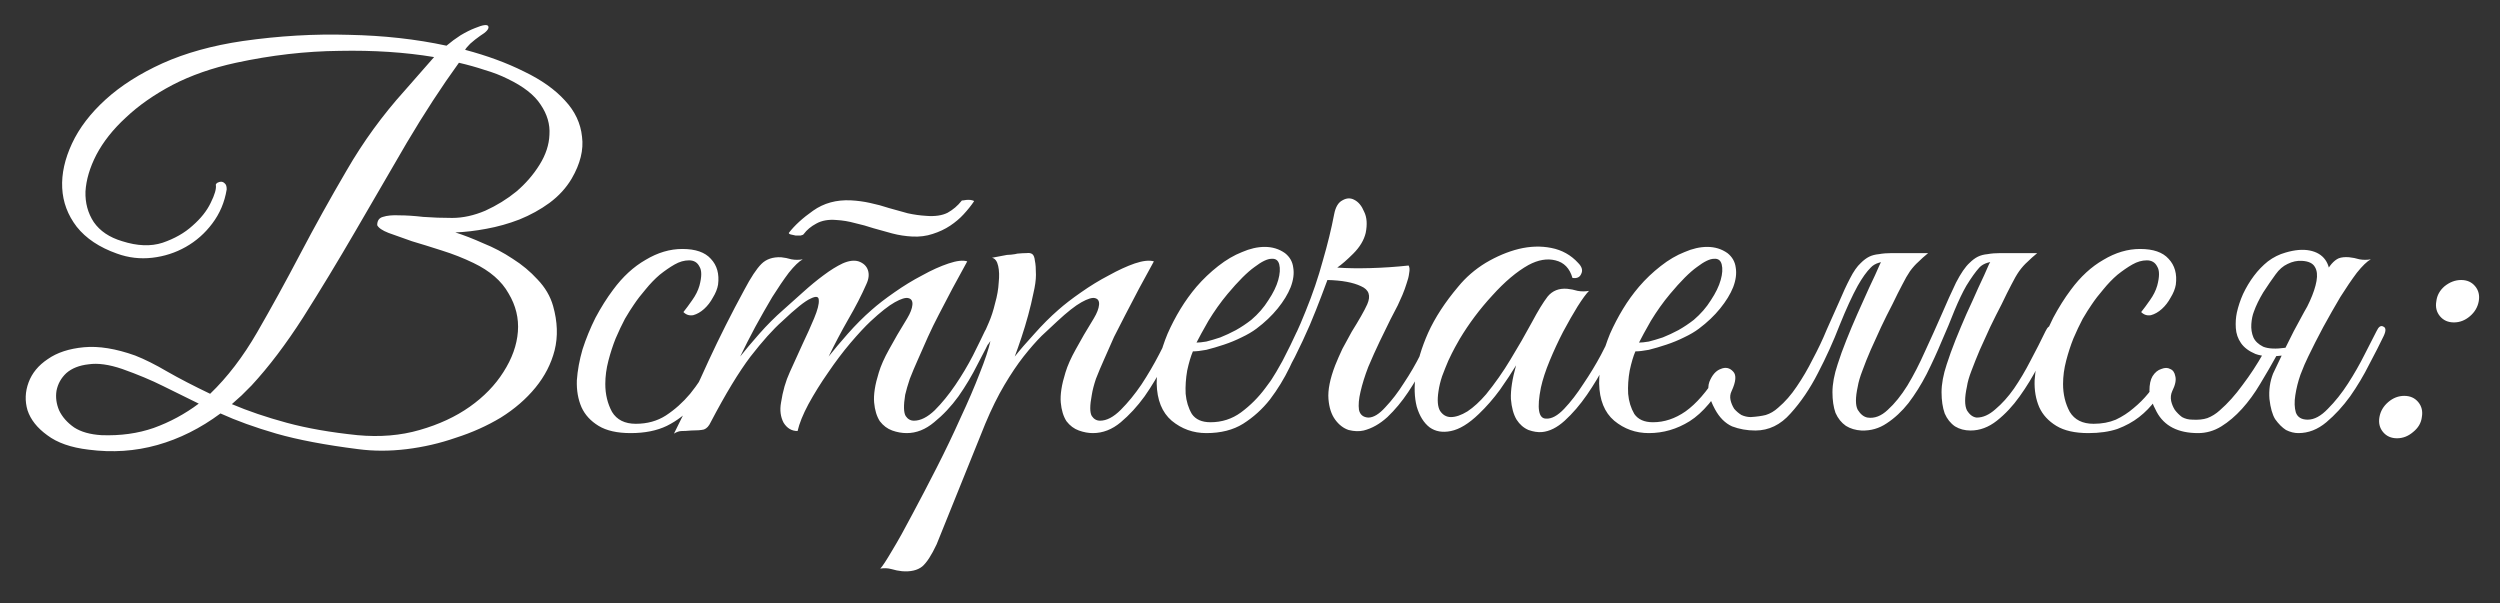 <?xml version="1.0" encoding="UTF-8"?> <svg xmlns="http://www.w3.org/2000/svg" width="58" height="14" viewBox="0 0 58 14" fill="none"><rect x="0" y="0" width="58" height="14" fill="#333333" stroke="none"/><path d="M13.263 4.144C13.135 4.36 12.963 4.548 12.747 4.708C12.539 4.86 12.307 4.988 12.051 5.092C11.803 5.188 11.547 5.26 11.283 5.308C11.027 5.356 10.787 5.384 10.563 5.392C10.763 5.456 10.979 5.54 11.211 5.644C11.451 5.74 11.679 5.86 11.895 6.004C12.111 6.14 12.303 6.3 12.471 6.484C12.647 6.668 12.767 6.872 12.831 7.096C12.935 7.464 12.947 7.808 12.867 8.128C12.787 8.44 12.639 8.728 12.423 8.992C12.207 9.256 11.939 9.488 11.619 9.688C11.299 9.88 10.951 10.036 10.575 10.156C10.207 10.284 9.827 10.372 9.435 10.42C9.043 10.468 8.667 10.468 8.307 10.42C7.547 10.324 6.915 10.204 6.411 10.06C5.915 9.916 5.483 9.76 5.115 9.592C4.651 9.936 4.163 10.18 3.651 10.324C3.139 10.468 2.607 10.504 2.055 10.432C1.647 10.384 1.327 10.272 1.095 10.096C0.863 9.928 0.711 9.736 0.639 9.52C0.575 9.304 0.583 9.088 0.663 8.872C0.743 8.656 0.891 8.476 1.107 8.332C1.323 8.18 1.603 8.088 1.947 8.056C2.291 8.024 2.687 8.088 3.135 8.248C3.359 8.336 3.607 8.46 3.879 8.62C4.159 8.78 4.491 8.952 4.875 9.136C5.275 8.752 5.639 8.276 5.967 7.708C6.295 7.14 6.627 6.536 6.963 5.896C7.299 5.256 7.659 4.608 8.043 3.952C8.427 3.288 8.875 2.672 9.387 2.104L10.071 1.324C9.399 1.212 8.667 1.164 7.875 1.18C7.091 1.188 6.291 1.28 5.475 1.456C4.923 1.576 4.431 1.748 3.999 1.972C3.575 2.196 3.215 2.448 2.919 2.728C2.623 3 2.395 3.288 2.235 3.592C2.083 3.888 1.999 4.172 1.983 4.444C1.975 4.708 2.039 4.944 2.175 5.152C2.319 5.36 2.539 5.508 2.835 5.596C3.187 5.708 3.499 5.72 3.771 5.632C4.051 5.536 4.283 5.404 4.467 5.236C4.659 5.068 4.799 4.892 4.887 4.708C4.983 4.516 5.023 4.376 5.007 4.288C5.007 4.272 5.019 4.256 5.043 4.24C5.075 4.224 5.103 4.216 5.127 4.216C5.159 4.216 5.187 4.228 5.211 4.252C5.243 4.276 5.259 4.32 5.259 4.384V4.396C5.211 4.692 5.099 4.956 4.923 5.188C4.755 5.412 4.551 5.592 4.311 5.728C4.071 5.864 3.811 5.948 3.531 5.98C3.251 6.012 2.979 5.98 2.715 5.884C2.307 5.74 1.995 5.532 1.779 5.26C1.571 4.988 1.459 4.688 1.443 4.36C1.427 4.032 1.503 3.688 1.671 3.328C1.839 2.968 2.099 2.628 2.451 2.308C2.803 1.988 3.243 1.708 3.771 1.468C4.307 1.228 4.927 1.056 5.631 0.952C6.471 0.832 7.291 0.784 8.091 0.808C8.899 0.824 9.655 0.908 10.359 1.06C10.463 0.972 10.571 0.892 10.683 0.82C10.803 0.748 10.915 0.692 11.019 0.652C11.211 0.572 11.315 0.56 11.331 0.616C11.347 0.672 11.283 0.744 11.139 0.832C11.059 0.888 10.983 0.948 10.911 1.012C10.847 1.076 10.807 1.124 10.791 1.156C11.303 1.292 11.759 1.46 12.159 1.66C12.559 1.852 12.875 2.076 13.107 2.332C13.339 2.58 13.471 2.86 13.503 3.172C13.543 3.476 13.463 3.8 13.263 4.144ZM11.775 1.828C11.615 1.748 11.439 1.68 11.247 1.624C11.055 1.56 10.855 1.504 10.647 1.456C10.247 2.008 9.843 2.628 9.435 3.316C9.035 4.004 8.635 4.692 8.235 5.38C7.835 6.068 7.435 6.728 7.035 7.36C6.635 7.984 6.235 8.512 5.835 8.944C5.755 9.024 5.679 9.1 5.607 9.172C5.535 9.236 5.459 9.304 5.379 9.376C5.755 9.536 6.179 9.68 6.651 9.808C7.123 9.936 7.671 10.032 8.295 10.096C8.815 10.144 9.295 10.104 9.735 9.976C10.183 9.848 10.571 9.668 10.899 9.436C11.227 9.204 11.487 8.936 11.679 8.632C11.879 8.32 11.991 8.008 12.015 7.696C12.039 7.384 11.967 7.088 11.799 6.808C11.639 6.52 11.367 6.284 10.983 6.1C10.751 5.988 10.507 5.892 10.251 5.812C10.003 5.732 9.771 5.66 9.555 5.596C9.347 5.524 9.167 5.46 9.015 5.404C8.871 5.348 8.783 5.288 8.751 5.224C8.751 5.12 8.795 5.056 8.883 5.032C8.979 5 9.107 4.988 9.267 4.996C9.427 4.996 9.611 5.008 9.819 5.032C10.035 5.048 10.259 5.056 10.491 5.056C10.739 5.056 10.995 5 11.259 4.888C11.523 4.768 11.763 4.62 11.979 4.444C12.195 4.26 12.375 4.052 12.519 3.82C12.663 3.588 12.739 3.356 12.747 3.124C12.763 2.884 12.695 2.652 12.543 2.428C12.399 2.204 12.143 2.004 11.775 1.828ZM4.611 9.364C4.331 9.228 4.055 9.092 3.783 8.956C3.511 8.82 3.195 8.688 2.835 8.56C2.531 8.456 2.271 8.42 2.055 8.452C1.839 8.476 1.667 8.544 1.539 8.656C1.419 8.768 1.343 8.904 1.311 9.064C1.287 9.216 1.307 9.368 1.371 9.52C1.443 9.672 1.559 9.804 1.719 9.916C1.879 10.02 2.091 10.08 2.355 10.096C2.795 10.112 3.199 10.056 3.567 9.928C3.943 9.792 4.291 9.604 4.611 9.364ZM17.019 7.804C16.875 8.116 16.731 8.408 16.587 8.68C16.443 8.952 16.279 9.192 16.095 9.4C15.919 9.6 15.711 9.76 15.471 9.88C15.239 9.992 14.959 10.048 14.631 10.048C14.319 10.048 14.071 9.992 13.887 9.88C13.703 9.768 13.571 9.624 13.491 9.448C13.411 9.264 13.375 9.056 13.383 8.824C13.399 8.592 13.443 8.352 13.515 8.104C13.595 7.856 13.695 7.612 13.815 7.372C13.943 7.132 14.079 6.916 14.223 6.724C14.447 6.42 14.699 6.188 14.979 6.028C15.259 5.86 15.543 5.776 15.831 5.776C16.135 5.776 16.355 5.852 16.491 6.004C16.635 6.156 16.691 6.356 16.659 6.604C16.643 6.7 16.603 6.8 16.539 6.904C16.483 7.008 16.415 7.096 16.335 7.168C16.255 7.24 16.171 7.288 16.083 7.312C15.995 7.328 15.919 7.304 15.855 7.24C15.919 7.16 15.987 7.068 16.059 6.964C16.139 6.852 16.195 6.74 16.227 6.628C16.283 6.42 16.283 6.272 16.227 6.184C16.179 6.088 16.099 6.04 15.987 6.04C15.875 6.04 15.763 6.072 15.651 6.136C15.539 6.2 15.423 6.28 15.303 6.376C15.191 6.472 15.083 6.584 14.979 6.712C14.875 6.832 14.783 6.952 14.703 7.072C14.647 7.152 14.579 7.26 14.499 7.396C14.427 7.532 14.355 7.684 14.283 7.852C14.219 8.012 14.163 8.184 14.115 8.368C14.067 8.552 14.043 8.732 14.043 8.908C14.043 9.148 14.095 9.364 14.199 9.556C14.311 9.74 14.495 9.832 14.751 9.832C15.015 9.832 15.247 9.768 15.447 9.64C15.655 9.504 15.843 9.336 16.011 9.136C16.179 8.928 16.331 8.7 16.467 8.452C16.603 8.204 16.731 7.96 16.851 7.72C16.907 7.608 16.963 7.564 17.019 7.588C17.075 7.612 17.075 7.684 17.019 7.804ZM23.016 7.792C22.928 7.976 22.816 8.196 22.68 8.452C22.552 8.708 22.404 8.956 22.236 9.196C22.068 9.428 21.88 9.628 21.672 9.796C21.472 9.964 21.26 10.048 21.036 10.048C20.924 10.048 20.812 10.028 20.7 9.988C20.588 9.948 20.492 9.876 20.412 9.772C20.34 9.66 20.296 9.516 20.28 9.34C20.264 9.156 20.3 8.924 20.388 8.644C20.436 8.484 20.516 8.304 20.628 8.104C20.74 7.896 20.88 7.656 21.048 7.384C21.12 7.264 21.16 7.16 21.168 7.072C21.176 6.984 21.144 6.932 21.072 6.916C21.008 6.9 20.904 6.932 20.76 7.012C20.616 7.092 20.428 7.24 20.196 7.456C20.068 7.576 19.912 7.744 19.728 7.96C19.552 8.168 19.38 8.396 19.212 8.644C19.044 8.884 18.892 9.128 18.756 9.376C18.628 9.616 18.544 9.824 18.504 10C18.368 10 18.26 9.936 18.18 9.808C18.108 9.672 18.088 9.516 18.12 9.34C18.16 9.076 18.228 8.84 18.324 8.632C18.42 8.416 18.52 8.196 18.624 7.972C18.72 7.772 18.808 7.576 18.888 7.384C18.968 7.192 19.004 7.052 18.996 6.964C18.996 6.876 18.932 6.864 18.804 6.928C18.676 6.984 18.456 7.16 18.144 7.456C17.936 7.64 17.692 7.912 17.412 8.272C17.14 8.632 16.832 9.14 16.488 9.796C16.448 9.884 16.396 9.94 16.332 9.964C16.268 9.98 16.168 9.988 16.032 9.988C15.944 9.996 15.872 10 15.816 10C15.76 10 15.7 10.02 15.636 10.06C15.924 9.484 16.192 8.92 16.44 8.368C16.696 7.816 16.972 7.268 17.268 6.724C17.42 6.436 17.552 6.236 17.664 6.124C17.776 6.012 17.928 5.96 18.12 5.968C18.2 5.976 18.28 5.992 18.36 6.016C18.448 6.032 18.536 6.032 18.624 6.016C18.536 6.064 18.428 6.168 18.3 6.328C18.18 6.488 18.052 6.676 17.916 6.892C17.788 7.108 17.656 7.34 17.52 7.588C17.392 7.828 17.276 8.056 17.172 8.272C17.292 8.12 17.44 7.944 17.616 7.744C17.8 7.536 17.984 7.352 18.168 7.192C18.312 7.064 18.464 6.928 18.624 6.784C18.792 6.632 18.952 6.5 19.104 6.388C19.264 6.268 19.412 6.176 19.548 6.112C19.692 6.048 19.816 6.032 19.92 6.064C20.032 6.104 20.104 6.172 20.136 6.268C20.168 6.364 20.156 6.472 20.1 6.592C19.988 6.848 19.848 7.12 19.68 7.408C19.52 7.688 19.368 7.976 19.224 8.272C19.344 8.12 19.492 7.944 19.668 7.744C19.852 7.536 20.036 7.352 20.22 7.192C20.364 7.064 20.54 6.928 20.748 6.784C20.964 6.632 21.18 6.5 21.396 6.388C21.612 6.268 21.816 6.176 22.008 6.112C22.2 6.048 22.344 6.032 22.44 6.064C22.2 6.496 21.98 6.908 21.78 7.3C21.692 7.468 21.608 7.64 21.528 7.816C21.448 7.992 21.372 8.164 21.3 8.332C21.228 8.492 21.164 8.644 21.108 8.788C21.06 8.932 21.024 9.056 21 9.16C20.96 9.408 20.964 9.572 21.012 9.652C21.06 9.724 21.124 9.76 21.204 9.76C21.356 9.76 21.516 9.68 21.684 9.52C21.852 9.352 22.012 9.156 22.164 8.932C22.316 8.708 22.452 8.48 22.572 8.248C22.692 8.008 22.784 7.82 22.848 7.684C22.896 7.58 22.948 7.544 23.004 7.576C23.068 7.6 23.072 7.672 23.016 7.792ZM22.596 4.672C22.532 4.768 22.452 4.868 22.356 4.972C22.268 5.068 22.164 5.156 22.044 5.236C21.924 5.316 21.788 5.38 21.636 5.428C21.492 5.476 21.336 5.496 21.168 5.488C21.008 5.48 20.852 5.456 20.7 5.416C20.556 5.376 20.412 5.336 20.268 5.296C20.124 5.248 19.98 5.208 19.836 5.176C19.692 5.136 19.548 5.112 19.404 5.104C19.22 5.088 19.064 5.116 18.936 5.188C18.816 5.252 18.72 5.332 18.648 5.428C18.64 5.444 18.616 5.456 18.576 5.464C18.536 5.464 18.496 5.464 18.456 5.464C18.416 5.456 18.38 5.448 18.348 5.44C18.316 5.432 18.3 5.42 18.3 5.404C18.436 5.228 18.624 5.056 18.864 4.888C19.112 4.712 19.404 4.632 19.74 4.648C19.892 4.656 20.04 4.676 20.184 4.708C20.336 4.74 20.484 4.78 20.628 4.828C20.78 4.868 20.924 4.908 21.06 4.948C21.204 4.98 21.348 5 21.492 5.008C21.692 5.024 21.856 5 21.984 4.936C22.112 4.864 22.22 4.772 22.308 4.66C22.308 4.652 22.324 4.648 22.356 4.648C22.396 4.64 22.432 4.636 22.464 4.636C22.504 4.636 22.536 4.64 22.56 4.648C22.592 4.656 22.604 4.664 22.596 4.672ZM21.73 12.628C21.61 12.884 21.498 13.056 21.394 13.144C21.282 13.232 21.126 13.268 20.926 13.252C20.846 13.244 20.766 13.228 20.686 13.204C20.598 13.18 20.51 13.176 20.422 13.192C20.47 13.144 20.562 13.004 20.698 12.772C20.834 12.548 20.99 12.268 21.166 11.932C21.342 11.604 21.53 11.244 21.73 10.852C21.93 10.46 22.114 10.076 22.282 9.7C22.458 9.324 22.606 8.98 22.726 8.668C22.854 8.348 22.938 8.096 22.978 7.912C22.914 8.016 22.842 8.084 22.762 8.116C22.682 8.14 22.662 8.108 22.702 8.02C22.734 7.956 22.774 7.868 22.822 7.756C22.87 7.644 22.91 7.552 22.942 7.48C22.998 7.352 23.046 7.204 23.086 7.036C23.134 6.868 23.162 6.708 23.17 6.556C23.186 6.404 23.182 6.276 23.158 6.172C23.134 6.06 23.086 5.996 23.014 5.98C23.102 5.964 23.186 5.948 23.266 5.932C23.33 5.916 23.394 5.908 23.458 5.908C23.53 5.9 23.578 5.892 23.602 5.884C23.69 5.876 23.762 5.872 23.818 5.872C23.874 5.864 23.918 5.872 23.95 5.896C23.982 5.92 24.002 5.972 24.01 6.052C24.026 6.124 24.034 6.232 24.034 6.376C24.034 6.496 24.014 6.64 23.974 6.808C23.942 6.968 23.902 7.136 23.854 7.312C23.806 7.488 23.754 7.66 23.698 7.828C23.642 7.996 23.59 8.144 23.542 8.272C23.662 8.12 23.814 7.944 23.998 7.744C24.182 7.536 24.366 7.352 24.55 7.192C24.694 7.064 24.87 6.928 25.078 6.784C25.294 6.632 25.51 6.5 25.726 6.388C25.942 6.268 26.142 6.176 26.326 6.112C26.518 6.048 26.666 6.032 26.77 6.064C26.53 6.496 26.31 6.908 26.11 7.3C26.022 7.468 25.934 7.64 25.846 7.816C25.766 7.992 25.69 8.164 25.618 8.332C25.546 8.492 25.482 8.644 25.426 8.788C25.378 8.932 25.346 9.056 25.33 9.16C25.282 9.408 25.282 9.572 25.33 9.652C25.378 9.724 25.442 9.76 25.522 9.76C25.674 9.76 25.834 9.676 26.002 9.508C26.17 9.34 26.33 9.144 26.482 8.92C26.634 8.688 26.77 8.456 26.89 8.224C27.01 7.992 27.102 7.812 27.166 7.684C27.214 7.58 27.266 7.544 27.322 7.576C27.386 7.6 27.39 7.672 27.334 7.792C27.246 7.976 27.134 8.196 26.998 8.452C26.87 8.708 26.722 8.956 26.554 9.196C26.386 9.428 26.202 9.628 26.002 9.796C25.802 9.964 25.586 10.048 25.354 10.048C25.25 10.048 25.142 10.028 25.03 9.988C24.918 9.948 24.822 9.876 24.742 9.772C24.67 9.66 24.626 9.516 24.61 9.34C24.594 9.156 24.63 8.924 24.718 8.644C24.766 8.484 24.846 8.304 24.958 8.104C25.07 7.896 25.21 7.656 25.378 7.384C25.45 7.264 25.49 7.16 25.498 7.072C25.506 6.984 25.474 6.932 25.402 6.916C25.338 6.9 25.234 6.932 25.09 7.012C24.946 7.092 24.758 7.24 24.526 7.456C24.422 7.552 24.302 7.664 24.166 7.792C24.038 7.92 23.898 8.08 23.746 8.272C23.602 8.456 23.454 8.676 23.302 8.932C23.15 9.188 23.002 9.488 22.858 9.832L21.73 12.628ZM30.279 7.756C30.167 7.996 30.047 8.252 29.919 8.524C29.791 8.788 29.639 9.036 29.463 9.268C29.287 9.492 29.079 9.68 28.839 9.832C28.607 9.976 28.323 10.048 27.987 10.048C27.683 10.048 27.415 9.952 27.183 9.76C26.959 9.568 26.843 9.28 26.835 8.896C26.835 8.72 26.855 8.532 26.895 8.332C26.943 8.132 27.007 7.936 27.087 7.744C27.175 7.544 27.275 7.352 27.387 7.168C27.499 6.984 27.623 6.812 27.759 6.652C27.911 6.476 28.079 6.316 28.263 6.172C28.447 6.028 28.631 5.92 28.815 5.848C28.999 5.768 29.175 5.728 29.343 5.728C29.519 5.728 29.675 5.776 29.811 5.872C29.923 5.96 29.987 6.072 30.003 6.208C30.027 6.344 30.007 6.496 29.943 6.664C29.879 6.824 29.779 6.988 29.643 7.156C29.507 7.324 29.343 7.48 29.151 7.624C29.055 7.696 28.939 7.764 28.803 7.828C28.675 7.892 28.539 7.948 28.395 7.996C28.251 8.044 28.115 8.084 27.987 8.116C27.859 8.14 27.755 8.152 27.675 8.152C27.627 8.264 27.583 8.412 27.543 8.596C27.511 8.78 27.499 8.96 27.507 9.136C27.523 9.312 27.571 9.468 27.651 9.604C27.739 9.732 27.883 9.796 28.083 9.796C28.347 9.796 28.583 9.72 28.791 9.568C29.007 9.408 29.195 9.22 29.355 9.004C29.523 8.788 29.663 8.564 29.775 8.332C29.895 8.1 29.991 7.904 30.063 7.744C30.087 7.688 30.115 7.648 30.147 7.624C30.187 7.592 30.219 7.576 30.243 7.576C30.275 7.576 30.295 7.592 30.303 7.624C30.319 7.648 30.311 7.692 30.279 7.756ZM29.031 7.42C29.191 7.284 29.323 7.132 29.427 6.964C29.539 6.796 29.615 6.64 29.655 6.496C29.695 6.352 29.703 6.232 29.679 6.136C29.655 6.04 29.595 5.996 29.499 6.004C29.403 6.004 29.271 6.068 29.103 6.196C28.935 6.316 28.727 6.524 28.479 6.82C28.319 7.012 28.171 7.22 28.035 7.444C27.907 7.668 27.815 7.836 27.759 7.948C27.815 7.948 27.891 7.94 27.987 7.924C28.083 7.9 28.191 7.868 28.311 7.828C28.431 7.78 28.551 7.724 28.671 7.66C28.799 7.588 28.919 7.508 29.031 7.42ZM33.376 7.804C33.288 7.988 33.184 8.196 33.064 8.428C32.944 8.66 32.812 8.884 32.668 9.1C32.524 9.316 32.364 9.508 32.188 9.676C32.012 9.836 31.828 9.94 31.636 9.988C31.532 10.012 31.416 10.008 31.288 9.976C31.168 9.936 31.064 9.856 30.976 9.736C30.888 9.616 30.836 9.456 30.82 9.256C30.804 9.048 30.856 8.788 30.976 8.476C31.024 8.356 31.08 8.228 31.144 8.092C31.216 7.956 31.288 7.824 31.36 7.696C31.44 7.568 31.512 7.448 31.576 7.336C31.64 7.224 31.688 7.132 31.72 7.06C31.808 6.86 31.76 6.72 31.576 6.64C31.392 6.552 31.132 6.504 30.796 6.496L30.652 6.88C30.58 7.072 30.492 7.292 30.388 7.54C30.284 7.78 30.168 8.028 30.04 8.284C29.912 8.532 29.776 8.768 29.632 8.992C29.488 9.208 29.344 9.388 29.2 9.532C29.152 9.572 29.116 9.572 29.092 9.532C29.06 9.484 29.064 9.432 29.104 9.376C29.344 9.064 29.564 8.724 29.764 8.356C29.964 7.98 30.14 7.6 30.292 7.216C30.452 6.824 30.584 6.436 30.688 6.052C30.8 5.668 30.888 5.308 30.952 4.972C30.984 4.804 31.048 4.696 31.144 4.648C31.24 4.592 31.332 4.588 31.42 4.636C31.516 4.684 31.592 4.776 31.648 4.912C31.712 5.04 31.724 5.204 31.684 5.404C31.644 5.572 31.548 5.732 31.396 5.884C31.252 6.028 31.128 6.136 31.024 6.208C31.248 6.224 31.504 6.228 31.792 6.22C32.088 6.212 32.384 6.192 32.68 6.16C32.704 6.2 32.708 6.26 32.692 6.34C32.684 6.412 32.664 6.492 32.632 6.58C32.608 6.66 32.576 6.748 32.536 6.844C32.496 6.932 32.46 7.012 32.428 7.084C32.396 7.148 32.34 7.256 32.26 7.408C32.188 7.56 32.104 7.732 32.008 7.924C31.92 8.108 31.832 8.304 31.744 8.512C31.664 8.72 31.604 8.912 31.564 9.088C31.524 9.256 31.512 9.396 31.528 9.508C31.552 9.62 31.624 9.68 31.744 9.688C31.864 9.688 31.996 9.608 32.14 9.448C32.292 9.288 32.436 9.1 32.572 8.884C32.716 8.668 32.844 8.448 32.956 8.224C33.076 7.992 33.168 7.812 33.232 7.684C33.288 7.58 33.34 7.544 33.388 7.576C33.444 7.608 33.44 7.684 33.376 7.804ZM37.585 7.792C37.497 7.976 37.385 8.192 37.249 8.44C37.121 8.688 36.977 8.928 36.817 9.16C36.657 9.392 36.485 9.592 36.301 9.76C36.125 9.92 35.949 10.008 35.773 10.024C35.677 10.032 35.573 10.016 35.461 9.976C35.349 9.928 35.257 9.848 35.185 9.736C35.113 9.616 35.069 9.456 35.053 9.256C35.045 9.048 35.085 8.788 35.173 8.476C35.077 8.636 34.953 8.824 34.801 9.04C34.649 9.248 34.485 9.436 34.309 9.604C34.077 9.828 33.861 9.96 33.661 10C33.469 10.04 33.305 10.012 33.169 9.916C33.033 9.812 32.933 9.652 32.869 9.436C32.813 9.22 32.805 8.968 32.845 8.68C32.885 8.384 32.981 8.064 33.133 7.72C33.293 7.368 33.525 7.012 33.829 6.652C34.005 6.436 34.217 6.252 34.465 6.1C34.721 5.948 34.977 5.84 35.233 5.776C35.497 5.712 35.749 5.704 35.989 5.752C36.237 5.8 36.445 5.916 36.613 6.1C36.701 6.188 36.725 6.272 36.685 6.352C36.653 6.432 36.585 6.464 36.481 6.448C36.417 6.224 36.285 6.088 36.085 6.04C35.893 5.992 35.685 6.028 35.461 6.148C35.189 6.3 34.909 6.536 34.621 6.856C34.333 7.168 34.081 7.504 33.865 7.864C33.841 7.904 33.805 7.968 33.757 8.056C33.709 8.144 33.657 8.248 33.601 8.368C33.553 8.48 33.505 8.6 33.457 8.728C33.417 8.848 33.389 8.964 33.373 9.076C33.341 9.284 33.353 9.436 33.409 9.532C33.473 9.628 33.557 9.676 33.661 9.676C33.773 9.676 33.901 9.632 34.045 9.544C34.189 9.448 34.333 9.316 34.477 9.148C34.685 8.892 34.873 8.624 35.041 8.344C35.217 8.056 35.385 7.764 35.545 7.468C35.681 7.212 35.801 7.016 35.905 6.88C36.017 6.744 36.169 6.684 36.361 6.7C36.441 6.708 36.521 6.724 36.601 6.748C36.689 6.764 36.777 6.764 36.865 6.748C36.801 6.812 36.713 6.932 36.601 7.108C36.497 7.276 36.385 7.472 36.265 7.696C36.153 7.912 36.049 8.136 35.953 8.368C35.857 8.6 35.789 8.808 35.749 8.992C35.653 9.472 35.693 9.712 35.869 9.712C35.997 9.72 36.137 9.644 36.289 9.484C36.441 9.324 36.589 9.132 36.733 8.908C36.885 8.684 37.021 8.46 37.141 8.236C37.261 8.004 37.353 7.824 37.417 7.696C37.473 7.592 37.529 7.552 37.585 7.576C37.641 7.6 37.641 7.672 37.585 7.792ZM39.297 7.42C39.456 7.284 39.589 7.132 39.693 6.964C39.804 6.796 39.88 6.64 39.92 6.496C39.961 6.352 39.968 6.232 39.944 6.136C39.92 6.04 39.861 5.996 39.764 6.004C39.669 6.004 39.536 6.068 39.368 6.196C39.2 6.316 38.992 6.524 38.745 6.82C38.584 7.012 38.437 7.22 38.3 7.444C38.172 7.668 38.081 7.836 38.025 7.948C38.081 7.948 38.157 7.94 38.252 7.924C38.349 7.9 38.456 7.868 38.577 7.828C38.697 7.78 38.816 7.724 38.937 7.66C39.065 7.588 39.184 7.508 39.297 7.42ZM39.416 7.624C39.321 7.696 39.205 7.764 39.069 7.828C38.941 7.892 38.804 7.948 38.66 7.996C38.517 8.044 38.38 8.084 38.252 8.116C38.124 8.14 38.02 8.152 37.941 8.152C37.892 8.264 37.849 8.412 37.809 8.596C37.776 8.78 37.764 8.96 37.773 9.136C37.788 9.312 37.837 9.468 37.916 9.604C38.005 9.732 38.148 9.796 38.349 9.796C38.612 9.796 38.864 9.712 39.105 9.544C39.352 9.368 39.596 9.088 39.837 8.704C39.901 8.608 39.972 8.56 40.053 8.56C40.133 8.552 40.141 8.608 40.077 8.728C39.797 9.232 39.505 9.58 39.2 9.772C38.904 9.956 38.589 10.048 38.252 10.048C37.949 10.048 37.681 9.952 37.449 9.76C37.224 9.568 37.108 9.28 37.1 8.896C37.1 8.72 37.12 8.532 37.16 8.332C37.209 8.132 37.273 7.936 37.352 7.744C37.441 7.544 37.541 7.352 37.653 7.168C37.764 6.984 37.889 6.812 38.025 6.652C38.176 6.476 38.344 6.316 38.529 6.172C38.712 6.028 38.897 5.92 39.081 5.848C39.264 5.768 39.441 5.728 39.608 5.728C39.785 5.728 39.941 5.776 40.077 5.872C40.188 5.96 40.252 6.072 40.269 6.208C40.292 6.344 40.273 6.496 40.209 6.664C40.145 6.824 40.044 6.988 39.908 7.156C39.773 7.324 39.608 7.48 39.416 7.624ZM43.184 9.988C43.048 9.98 42.928 9.944 42.825 9.88C42.721 9.808 42.641 9.708 42.584 9.58C42.536 9.444 42.513 9.284 42.513 9.1C42.513 8.908 42.553 8.692 42.633 8.452C42.688 8.276 42.757 8.088 42.837 7.888C42.916 7.688 43.001 7.488 43.089 7.288C43.184 7.08 43.276 6.876 43.364 6.676C43.461 6.476 43.544 6.292 43.617 6.124C43.664 6.028 43.724 5.964 43.797 5.932C43.877 5.892 43.972 5.872 44.084 5.872H44.733C44.645 5.944 44.569 6.012 44.505 6.076C44.441 6.132 44.377 6.204 44.312 6.292C44.257 6.372 44.197 6.476 44.133 6.604C44.069 6.724 43.992 6.876 43.904 7.06C43.816 7.228 43.728 7.404 43.641 7.588C43.56 7.764 43.48 7.94 43.401 8.116C43.328 8.284 43.264 8.444 43.209 8.596C43.153 8.74 43.117 8.864 43.1 8.968C43.044 9.224 43.044 9.404 43.1 9.508C43.164 9.612 43.24 9.672 43.328 9.688C43.489 9.712 43.645 9.652 43.797 9.508C43.956 9.364 44.108 9.176 44.252 8.944C44.397 8.704 44.532 8.44 44.66 8.152C44.797 7.856 44.925 7.572 45.044 7.3C45.164 7.02 45.276 6.772 45.38 6.556C45.492 6.34 45.596 6.188 45.693 6.1C45.757 6.036 45.821 5.988 45.885 5.956C45.949 5.924 46.025 5.904 46.112 5.896C46.2 5.88 46.3 5.872 46.413 5.872C46.532 5.872 46.681 5.872 46.856 5.872C46.889 5.872 46.892 5.884 46.868 5.908C46.844 5.924 46.809 5.944 46.761 5.968C46.712 5.992 46.653 6.016 46.581 6.04C46.517 6.056 46.461 6.064 46.413 6.064C46.181 6.056 46.017 6.104 45.92 6.208C45.833 6.304 45.733 6.444 45.62 6.628C45.532 6.78 45.441 6.972 45.344 7.204C45.257 7.428 45.157 7.668 45.044 7.924C44.941 8.172 44.825 8.424 44.697 8.68C44.569 8.928 44.428 9.152 44.276 9.352C44.124 9.544 43.956 9.7 43.773 9.82C43.596 9.94 43.401 9.996 43.184 9.988ZM41.252 9.46C41.413 9.324 41.556 9.16 41.684 8.968C41.821 8.768 41.944 8.556 42.056 8.332C42.176 8.108 42.285 7.88 42.38 7.648C42.484 7.416 42.581 7.2 42.669 7C42.757 6.792 42.84 6.612 42.92 6.46C43.001 6.3 43.084 6.18 43.172 6.1C43.236 6.036 43.3 5.988 43.364 5.956C43.428 5.924 43.505 5.904 43.593 5.896C43.681 5.88 43.781 5.872 43.892 5.872C44.013 5.872 44.16 5.872 44.337 5.872C44.368 5.872 44.373 5.884 44.349 5.908C44.325 5.924 44.288 5.944 44.24 5.968C44.193 5.992 44.133 6.016 44.06 6.04C43.996 6.056 43.941 6.064 43.892 6.064C43.66 6.056 43.496 6.104 43.401 6.208C43.304 6.304 43.205 6.444 43.1 6.628C42.972 6.86 42.833 7.164 42.681 7.54C42.536 7.916 42.368 8.288 42.176 8.656C41.992 9.016 41.781 9.328 41.541 9.592C41.309 9.856 41.036 9.988 40.724 9.988C40.532 9.988 40.352 9.956 40.184 9.892C40.025 9.82 39.892 9.688 39.788 9.496C39.645 9.232 39.6 9.02 39.657 8.86C39.721 8.7 39.809 8.6 39.92 8.56C40.032 8.512 40.129 8.532 40.209 8.62C40.288 8.7 40.276 8.852 40.172 9.076C40.141 9.14 40.133 9.208 40.148 9.28C40.164 9.352 40.193 9.42 40.233 9.484C40.281 9.54 40.337 9.588 40.401 9.628C40.472 9.66 40.544 9.676 40.617 9.676C40.752 9.668 40.868 9.652 40.965 9.628C41.069 9.596 41.164 9.54 41.252 9.46ZM46.148 6.124C46.197 6.028 46.257 5.964 46.328 5.932C46.408 5.892 46.505 5.872 46.617 5.872H47.264C47.176 5.944 47.1 6.012 47.036 6.076C46.972 6.132 46.908 6.204 46.844 6.292C46.788 6.372 46.728 6.476 46.664 6.604C46.6 6.724 46.525 6.876 46.437 7.06C46.349 7.228 46.261 7.404 46.172 7.588C46.093 7.764 46.013 7.94 45.932 8.116C45.861 8.284 45.797 8.444 45.74 8.596C45.684 8.74 45.648 8.864 45.633 8.968C45.577 9.224 45.577 9.408 45.633 9.52C45.697 9.624 45.773 9.68 45.861 9.688C46.005 9.688 46.148 9.624 46.292 9.496C46.444 9.368 46.589 9.208 46.724 9.016C46.861 8.816 46.989 8.6 47.108 8.368C47.236 8.128 47.352 7.9 47.456 7.684C47.505 7.58 47.556 7.544 47.612 7.576C47.676 7.6 47.681 7.672 47.624 7.792C47.529 8 47.416 8.232 47.288 8.488C47.16 8.736 47.017 8.972 46.856 9.196C46.697 9.42 46.52 9.608 46.328 9.76C46.136 9.912 45.932 9.988 45.717 9.988C45.581 9.988 45.461 9.956 45.356 9.892C45.252 9.82 45.172 9.72 45.117 9.592C45.069 9.456 45.044 9.292 45.044 9.1C45.044 8.908 45.084 8.692 45.164 8.452C45.221 8.276 45.288 8.088 45.368 7.888C45.449 7.688 45.532 7.488 45.62 7.288C45.717 7.08 45.809 6.876 45.897 6.676C45.992 6.476 46.077 6.292 46.148 6.124ZM50.479 6.604C50.463 6.7 50.423 6.8 50.359 6.904C50.303 7.008 50.235 7.096 50.155 7.168C50.075 7.24 49.991 7.288 49.903 7.312C49.815 7.328 49.739 7.304 49.675 7.24C49.739 7.16 49.807 7.068 49.879 6.964C49.959 6.852 50.015 6.74 50.047 6.628C50.103 6.42 50.103 6.272 50.047 6.184C49.999 6.088 49.919 6.04 49.807 6.04C49.695 6.04 49.583 6.072 49.471 6.136C49.359 6.2 49.243 6.28 49.123 6.376C49.011 6.472 48.903 6.584 48.799 6.712C48.695 6.832 48.603 6.952 48.523 7.072C48.467 7.152 48.399 7.26 48.319 7.396C48.247 7.532 48.175 7.684 48.103 7.852C48.039 8.012 47.983 8.184 47.935 8.368C47.887 8.552 47.863 8.732 47.863 8.908C47.863 9.148 47.915 9.364 48.019 9.556C48.131 9.74 48.315 9.832 48.571 9.832C48.763 9.832 48.935 9.8 49.087 9.736C49.239 9.664 49.375 9.576 49.495 9.472C49.623 9.368 49.739 9.252 49.843 9.124C49.947 8.988 50.047 8.852 50.143 8.716C50.215 8.612 50.279 8.572 50.335 8.596C50.399 8.62 50.399 8.688 50.335 8.8C50.239 8.968 50.131 9.128 50.011 9.28C49.899 9.432 49.771 9.564 49.627 9.676C49.483 9.788 49.315 9.88 49.123 9.952C48.931 10.016 48.707 10.048 48.451 10.048C48.139 10.048 47.891 9.992 47.707 9.88C47.523 9.768 47.391 9.624 47.311 9.448C47.231 9.264 47.195 9.056 47.203 8.824C47.219 8.592 47.263 8.352 47.335 8.104C47.415 7.856 47.515 7.612 47.635 7.372C47.763 7.132 47.899 6.916 48.043 6.724C48.267 6.42 48.519 6.188 48.799 6.028C49.079 5.86 49.363 5.776 49.651 5.776C49.955 5.776 50.175 5.852 50.311 6.004C50.455 6.156 50.511 6.356 50.479 6.604ZM53.551 8.272C53.495 8.384 53.435 8.524 53.371 8.692C53.315 8.852 53.275 9.012 53.251 9.172C53.227 9.324 53.231 9.456 53.263 9.568C53.303 9.68 53.395 9.736 53.539 9.736C53.691 9.736 53.847 9.652 54.007 9.484C54.175 9.316 54.331 9.12 54.475 8.896C54.619 8.672 54.747 8.448 54.859 8.224C54.979 7.992 55.071 7.812 55.135 7.684C55.183 7.58 55.235 7.544 55.291 7.576C55.355 7.6 55.359 7.672 55.303 7.792C55.215 7.976 55.103 8.196 54.967 8.452C54.839 8.708 54.691 8.956 54.523 9.196C54.355 9.428 54.171 9.628 53.971 9.796C53.771 9.964 53.555 10.048 53.323 10.048C53.227 10.048 53.131 10.024 53.035 9.976C52.947 9.92 52.863 9.836 52.783 9.724C52.719 9.62 52.675 9.464 52.651 9.256C52.635 9.048 52.663 8.852 52.735 8.668C52.831 8.468 52.915 8.292 52.987 8.14C53.067 7.98 53.143 7.828 53.215 7.684C53.295 7.54 53.375 7.392 53.455 7.24C53.543 7.088 53.639 6.916 53.743 6.724C53.823 6.58 53.887 6.46 53.935 6.364C53.991 6.26 54.043 6.18 54.091 6.124C54.147 6.06 54.203 6.016 54.259 5.992C54.323 5.968 54.403 5.96 54.499 5.968C54.579 5.976 54.659 5.992 54.739 6.016C54.827 6.032 54.915 6.032 55.003 6.016C54.915 6.064 54.807 6.168 54.679 6.328C54.559 6.488 54.431 6.676 54.295 6.892C54.167 7.108 54.035 7.34 53.899 7.588C53.771 7.828 53.655 8.056 53.551 8.272ZM51.895 7.252C51.927 7.108 51.975 6.964 52.039 6.82C52.111 6.668 52.195 6.528 52.291 6.4C52.387 6.272 52.495 6.16 52.615 6.064C52.743 5.968 52.879 5.9 53.023 5.86C53.239 5.796 53.427 5.78 53.587 5.812C53.747 5.844 53.867 5.916 53.947 6.028C54.027 6.14 54.063 6.292 54.055 6.484C54.055 6.676 53.995 6.896 53.875 7.144C53.699 7.36 53.555 7.524 53.443 7.636C53.347 7.732 53.275 7.788 53.227 7.804C53.179 7.82 53.207 7.732 53.311 7.54C53.415 7.348 53.507 7.164 53.587 6.988C53.667 6.812 53.719 6.656 53.743 6.52C53.767 6.384 53.755 6.276 53.707 6.196C53.659 6.108 53.559 6.06 53.407 6.052C53.295 6.044 53.183 6.068 53.071 6.124C52.967 6.172 52.875 6.252 52.795 6.364C52.707 6.484 52.611 6.624 52.507 6.784C52.411 6.944 52.339 7.092 52.291 7.228C52.259 7.308 52.239 7.404 52.231 7.516C52.223 7.628 52.239 7.732 52.279 7.828C52.319 7.916 52.395 7.988 52.507 8.044C52.627 8.092 52.799 8.1 53.023 8.068C53.135 8.052 53.191 8.076 53.191 8.14C53.191 8.196 53.111 8.232 52.951 8.248C52.687 8.28 52.479 8.268 52.327 8.212C52.175 8.148 52.063 8.064 51.991 7.96C51.919 7.856 51.879 7.74 51.871 7.612C51.863 7.484 51.871 7.364 51.895 7.252ZM52.831 8.224C52.703 8.456 52.571 8.684 52.435 8.908C52.307 9.124 52.167 9.316 52.015 9.484C51.863 9.652 51.703 9.788 51.535 9.892C51.367 9.996 51.187 10.048 50.995 10.048C50.531 10.048 50.211 9.884 50.035 9.556C49.931 9.364 49.875 9.2 49.867 9.064C49.867 8.92 49.891 8.808 49.939 8.728C49.995 8.64 50.063 8.584 50.143 8.56C50.223 8.528 50.291 8.528 50.347 8.56C50.411 8.584 50.451 8.64 50.467 8.728C50.491 8.816 50.467 8.932 50.395 9.076C50.363 9.148 50.355 9.224 50.371 9.304C50.387 9.376 50.415 9.444 50.455 9.508C50.503 9.572 50.559 9.628 50.623 9.676C50.695 9.716 50.775 9.736 50.863 9.736C50.999 9.744 51.115 9.732 51.211 9.7C51.315 9.66 51.411 9.6 51.499 9.52C51.683 9.36 51.859 9.164 52.027 8.932C52.203 8.7 52.363 8.456 52.507 8.2C52.523 8.184 52.579 8.184 52.675 8.2C52.715 8.208 52.767 8.216 52.831 8.224ZM57.507 6.988C57.483 7.124 57.415 7.24 57.303 7.336C57.191 7.432 57.067 7.48 56.931 7.48C56.795 7.48 56.687 7.432 56.607 7.336C56.527 7.24 56.499 7.124 56.523 6.988C56.539 6.852 56.603 6.736 56.715 6.64C56.835 6.544 56.963 6.496 57.099 6.496C57.235 6.496 57.343 6.544 57.423 6.64C57.503 6.736 57.531 6.852 57.507 6.988ZM56.187 9.676C56.171 9.812 56.103 9.928 55.983 10.024C55.871 10.12 55.747 10.168 55.611 10.168C55.475 10.168 55.367 10.12 55.287 10.024C55.207 9.928 55.179 9.812 55.203 9.676C55.227 9.54 55.295 9.424 55.407 9.328C55.519 9.232 55.643 9.184 55.779 9.184C55.915 9.184 56.023 9.232 56.103 9.328C56.183 9.424 56.211 9.54 56.187 9.676Z" fill="white"></path></svg> 